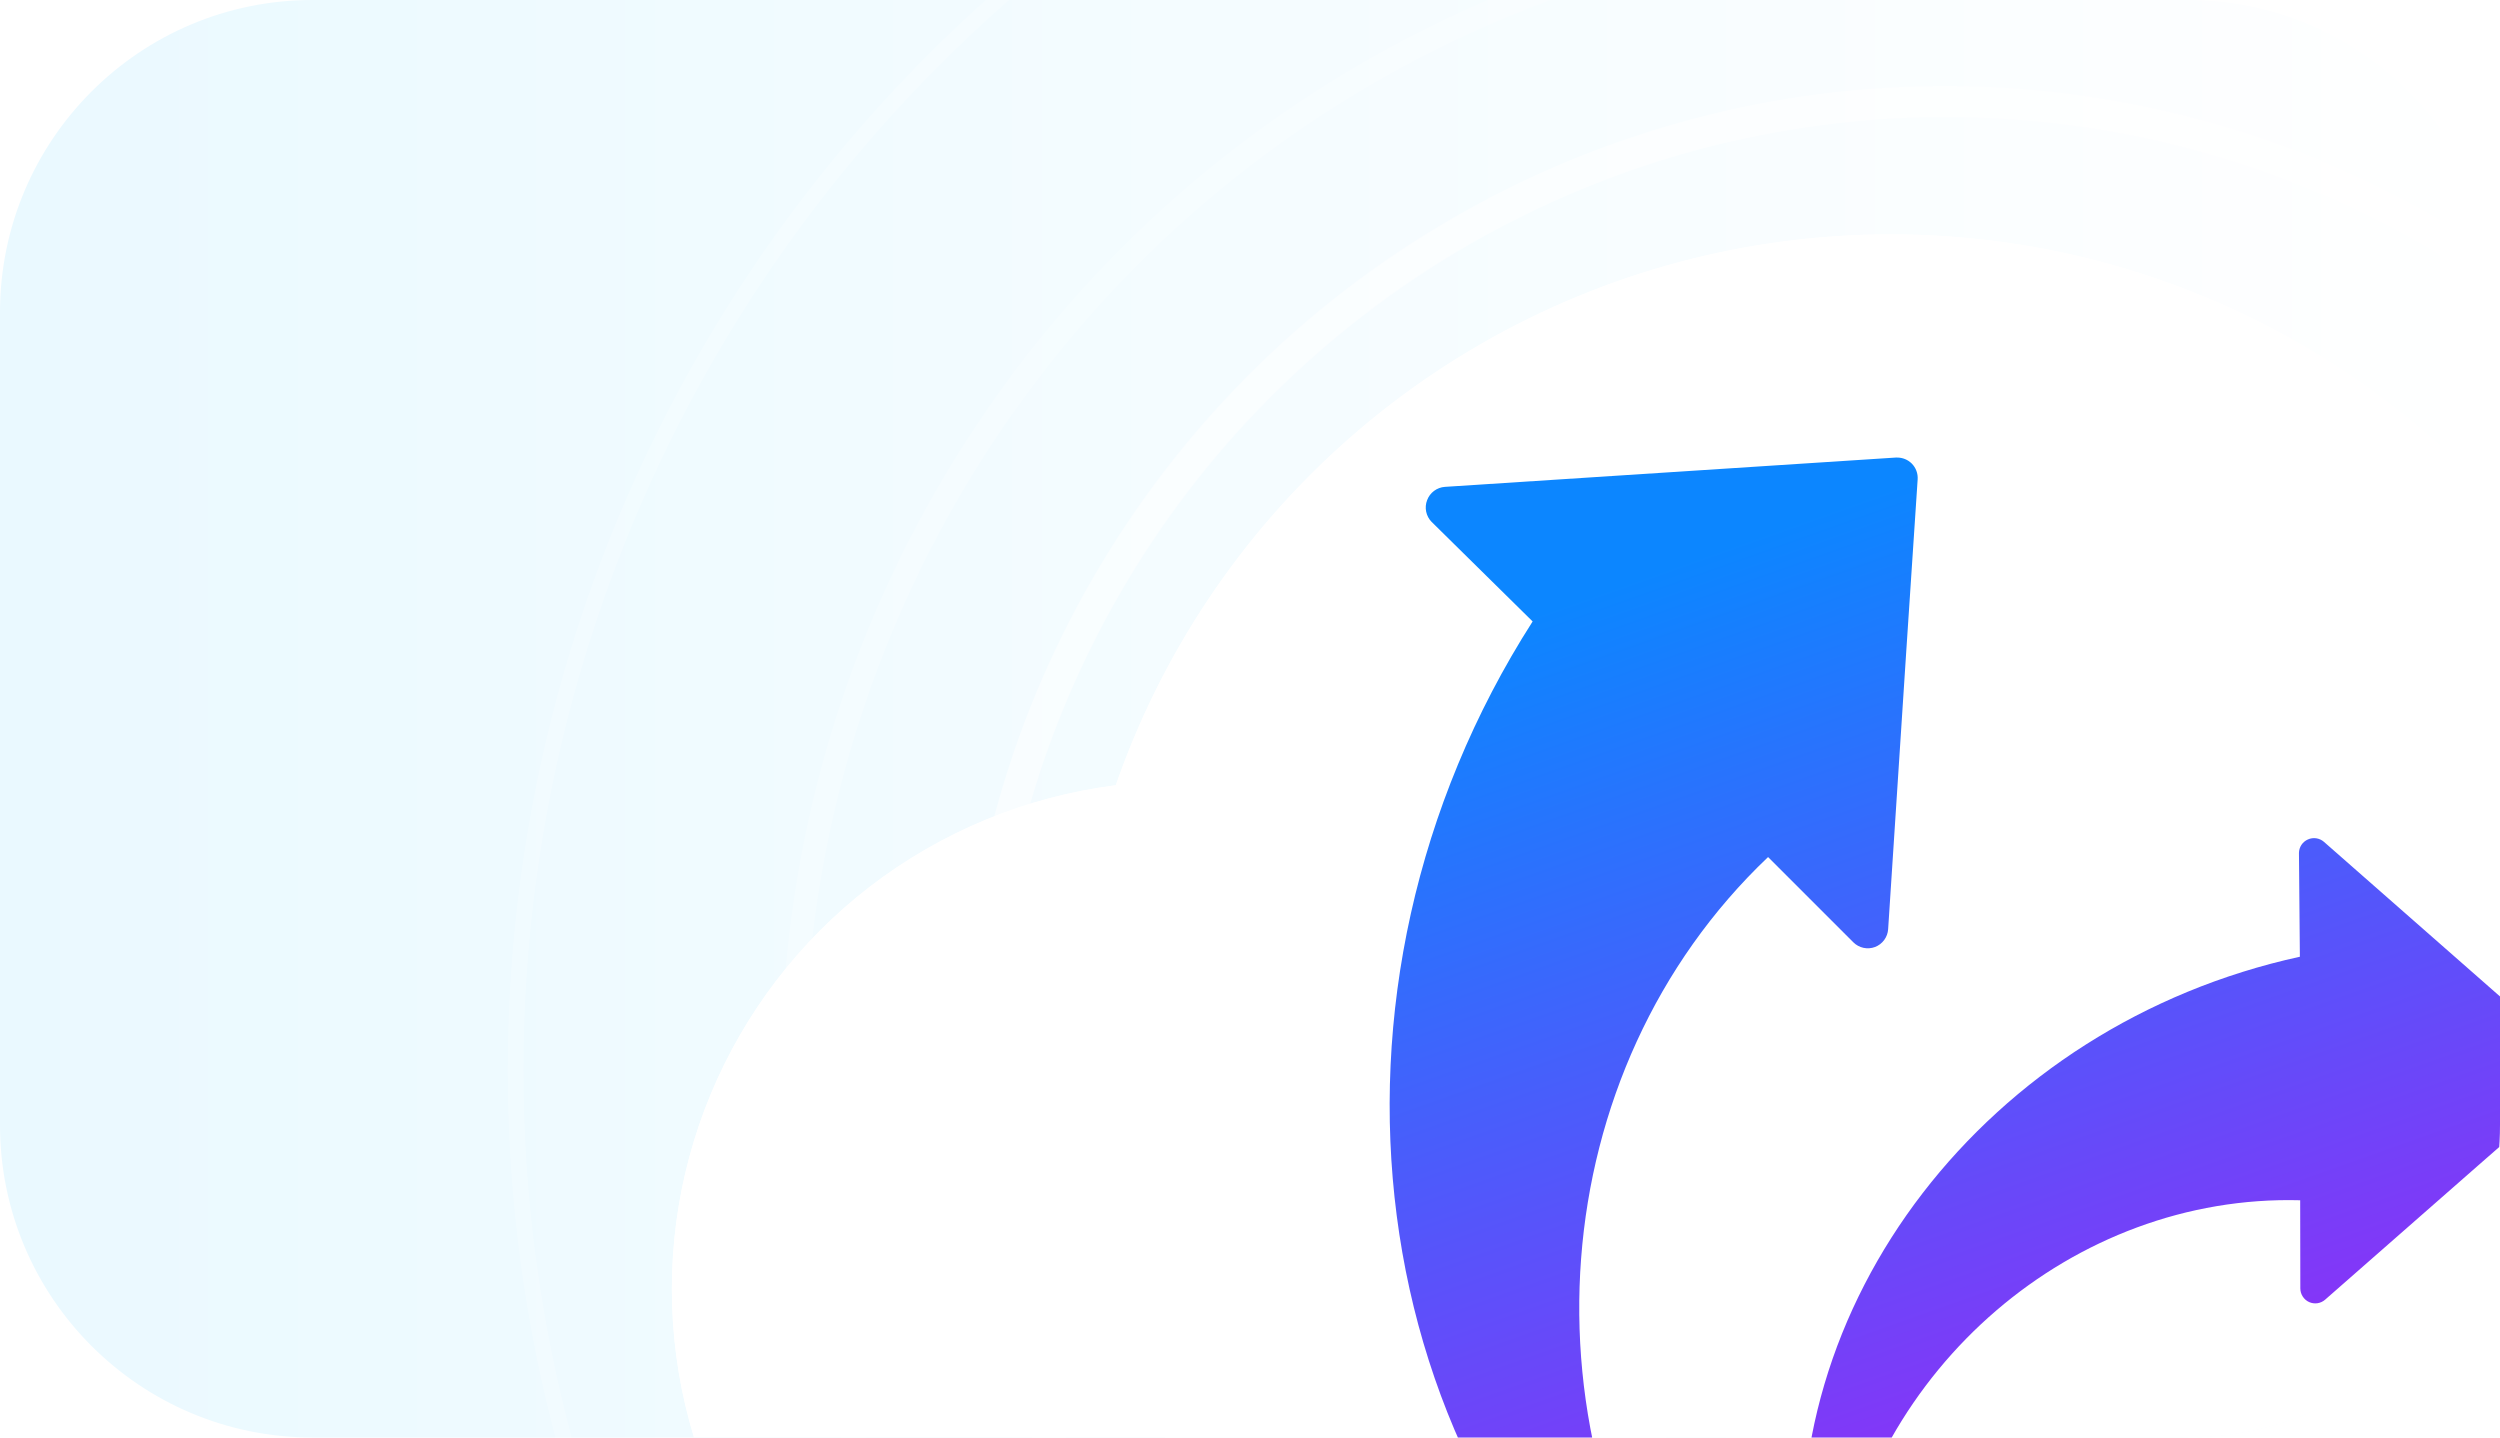 <svg width="320" height="184" viewBox="0 0 320 184" fill="none" xmlns="http://www.w3.org/2000/svg">
<g clip-path="url(#clip0_18424_36499)">
<path d="M0 40C0 17.909 17.909 0 40 0H280C302.091 0 320 17.909 320 40V144C320 166.091 302.091 184 280 184H40C17.909 184 0 166.091 0 144V40Z" fill="url(#paint0_linear_18424_36499)"/>
<g filter="url(#filter0_d_18424_36499)">
<circle cx="158" cy="167" r="65" fill="white"/>
<circle cx="158" cy="167" r="64" stroke="white" stroke-width="2"/>
</g>
<g filter="url(#filter1_d_18424_36499)">
<circle cx="249" cy="137" r="105" fill="white"/>
<circle cx="249" cy="137" r="104" stroke="white" stroke-width="2"/>
</g>
<path d="M242.836 58.568C243.181 58.566 243.523 58.632 243.843 58.763C244.162 58.893 244.453 59.086 244.698 59.329C244.964 59.595 245.17 59.916 245.301 60.269C245.432 60.621 245.486 60.998 245.459 61.374L243.99 83.533C243.177 96.198 242.285 109.756 241.682 118.934C241.65 119.435 241.475 119.916 241.177 120.32C240.879 120.725 240.472 121.036 240.003 121.215C239.531 121.393 239.017 121.43 238.524 121.323C238.031 121.216 237.58 120.969 237.223 120.612L226.313 109.703C197.567 137.028 193.922 183.627 218.287 216.93C218.656 217.443 218.827 218.072 218.77 218.701C218.712 219.33 218.429 219.918 217.973 220.355C217.516 220.792 216.917 221.05 216.286 221.081C215.654 221.112 215.033 220.913 214.536 220.522C173.858 188.189 165.989 126.748 196.177 79.546L183.247 66.802C182.894 66.443 182.652 65.99 182.55 65.497C182.447 65.004 182.489 64.492 182.67 64.023C182.845 63.549 183.154 63.136 183.559 62.834C183.964 62.531 184.448 62.352 184.952 62.318L242.652 58.568H242.836ZM295.402 107.454C295.738 107.301 296.111 107.248 296.477 107.301C296.843 107.355 297.186 107.513 297.465 107.756L329.285 135.701L329.38 135.796C329.56 135.973 329.703 136.184 329.801 136.417C329.899 136.65 329.951 136.9 329.952 137.152C329.952 137.428 329.894 137.7 329.779 137.95C329.665 138.2 329.498 138.423 329.29 138.602L317.09 149.279C310.13 155.396 302.669 161.932 297.618 166.357C297.343 166.599 297.004 166.757 296.641 166.812C296.278 166.866 295.906 166.816 295.571 166.666C295.234 166.513 294.949 166.266 294.749 165.955C294.549 165.645 294.442 165.284 294.442 164.915L294.423 153.634C265.428 152.853 239.483 175.018 234.909 204.825C234.836 205.281 234.6 205.695 234.245 205.99C233.89 206.285 233.44 206.441 232.978 206.431C232.516 206.42 232.073 206.243 231.73 205.932C231.387 205.621 231.168 205.197 231.112 204.738C226.736 166.983 254.38 131.194 294.384 122.462L294.266 109.188C294.269 108.82 294.377 108.46 294.579 108.153C294.78 107.846 295.066 107.603 295.402 107.454Z" fill="url(#paint1_linear_18424_36499)"/>
<circle opacity="0.2" cx="249" cy="137" r="183" stroke="white" stroke-width="2"/>
<circle opacity="0.2" cx="249" cy="137" r="147.5" stroke="white" stroke-width="3"/>
<circle opacity="0.5" cx="249" cy="137" r="124" stroke="white" stroke-width="4"/>
</g>
<defs>
<filter id="filter0_d_18424_36499" x="36" y="50" width="230" height="230" filterUnits="userSpaceOnUse" color-interpolation-filters="sRGB">
<feFlood flood-opacity="0" result="BackgroundImageFix"/>
<feColorMatrix in="SourceAlpha" type="matrix" values="0 0 0 0 0 0 0 0 0 0 0 0 0 0 0 0 0 0 127 0" result="hardAlpha"/>
<feOffset dx="-7" dy="-2"/>
<feGaussianBlur stdDeviation="25"/>
<feComposite in2="hardAlpha" operator="out"/>
<feColorMatrix type="matrix" values="0 0 0 0 0.918 0 0 0 0 0.976 0 0 0 0 1 0 0 0 1 0"/>
<feBlend mode="normal" in2="BackgroundImageFix" result="effect1_dropShadow_18424_36499"/>
<feBlend mode="normal" in="SourceGraphic" in2="effect1_dropShadow_18424_36499" result="shape"/>
</filter>
<filter id="filter1_d_18424_36499" x="87" y="-20" width="310" height="310" filterUnits="userSpaceOnUse" color-interpolation-filters="sRGB">
<feFlood flood-opacity="0" result="BackgroundImageFix"/>
<feColorMatrix in="SourceAlpha" type="matrix" values="0 0 0 0 0 0 0 0 0 0 0 0 0 0 0 0 0 0 127 0" result="hardAlpha"/>
<feOffset dx="-7" dy="-2"/>
<feGaussianBlur stdDeviation="25"/>
<feComposite in2="hardAlpha" operator="out"/>
<feColorMatrix type="matrix" values="0 0 0 0 0.918 0 0 0 0 0.976 0 0 0 0 1 0 0 0 1 0"/>
<feBlend mode="normal" in2="BackgroundImageFix" result="effect1_dropShadow_18424_36499"/>
<feBlend mode="normal" in="SourceGraphic" in2="effect1_dropShadow_18424_36499" result="shape"/>
</filter>
<linearGradient id="paint0_linear_18424_36499" x1="320" y1="92" x2="0" y2="92" gradientUnits="userSpaceOnUse">
<stop stop-color="white"/>
<stop offset="1" stop-color="#EAF9FF"/>
</linearGradient>
<linearGradient id="paint1_linear_18424_36499" x1="197.326" y1="78.278" x2="249.306" y2="224.887" gradientUnits="userSpaceOnUse">
<stop stop-color="#0C86FF"/>
<stop offset="1" stop-color="#AC1BF5"/>
</linearGradient>
<clipPath id="clip0_18424_36499">
<path d="M0 40C0 17.909 17.909 0 40 0H280C302.091 0 320 17.909 320 40V144C320 166.091 302.091 184 280 184H40C17.909 184 0 166.091 0 144V40Z" fill="white"/>
</clipPath>
</defs>
</svg>
